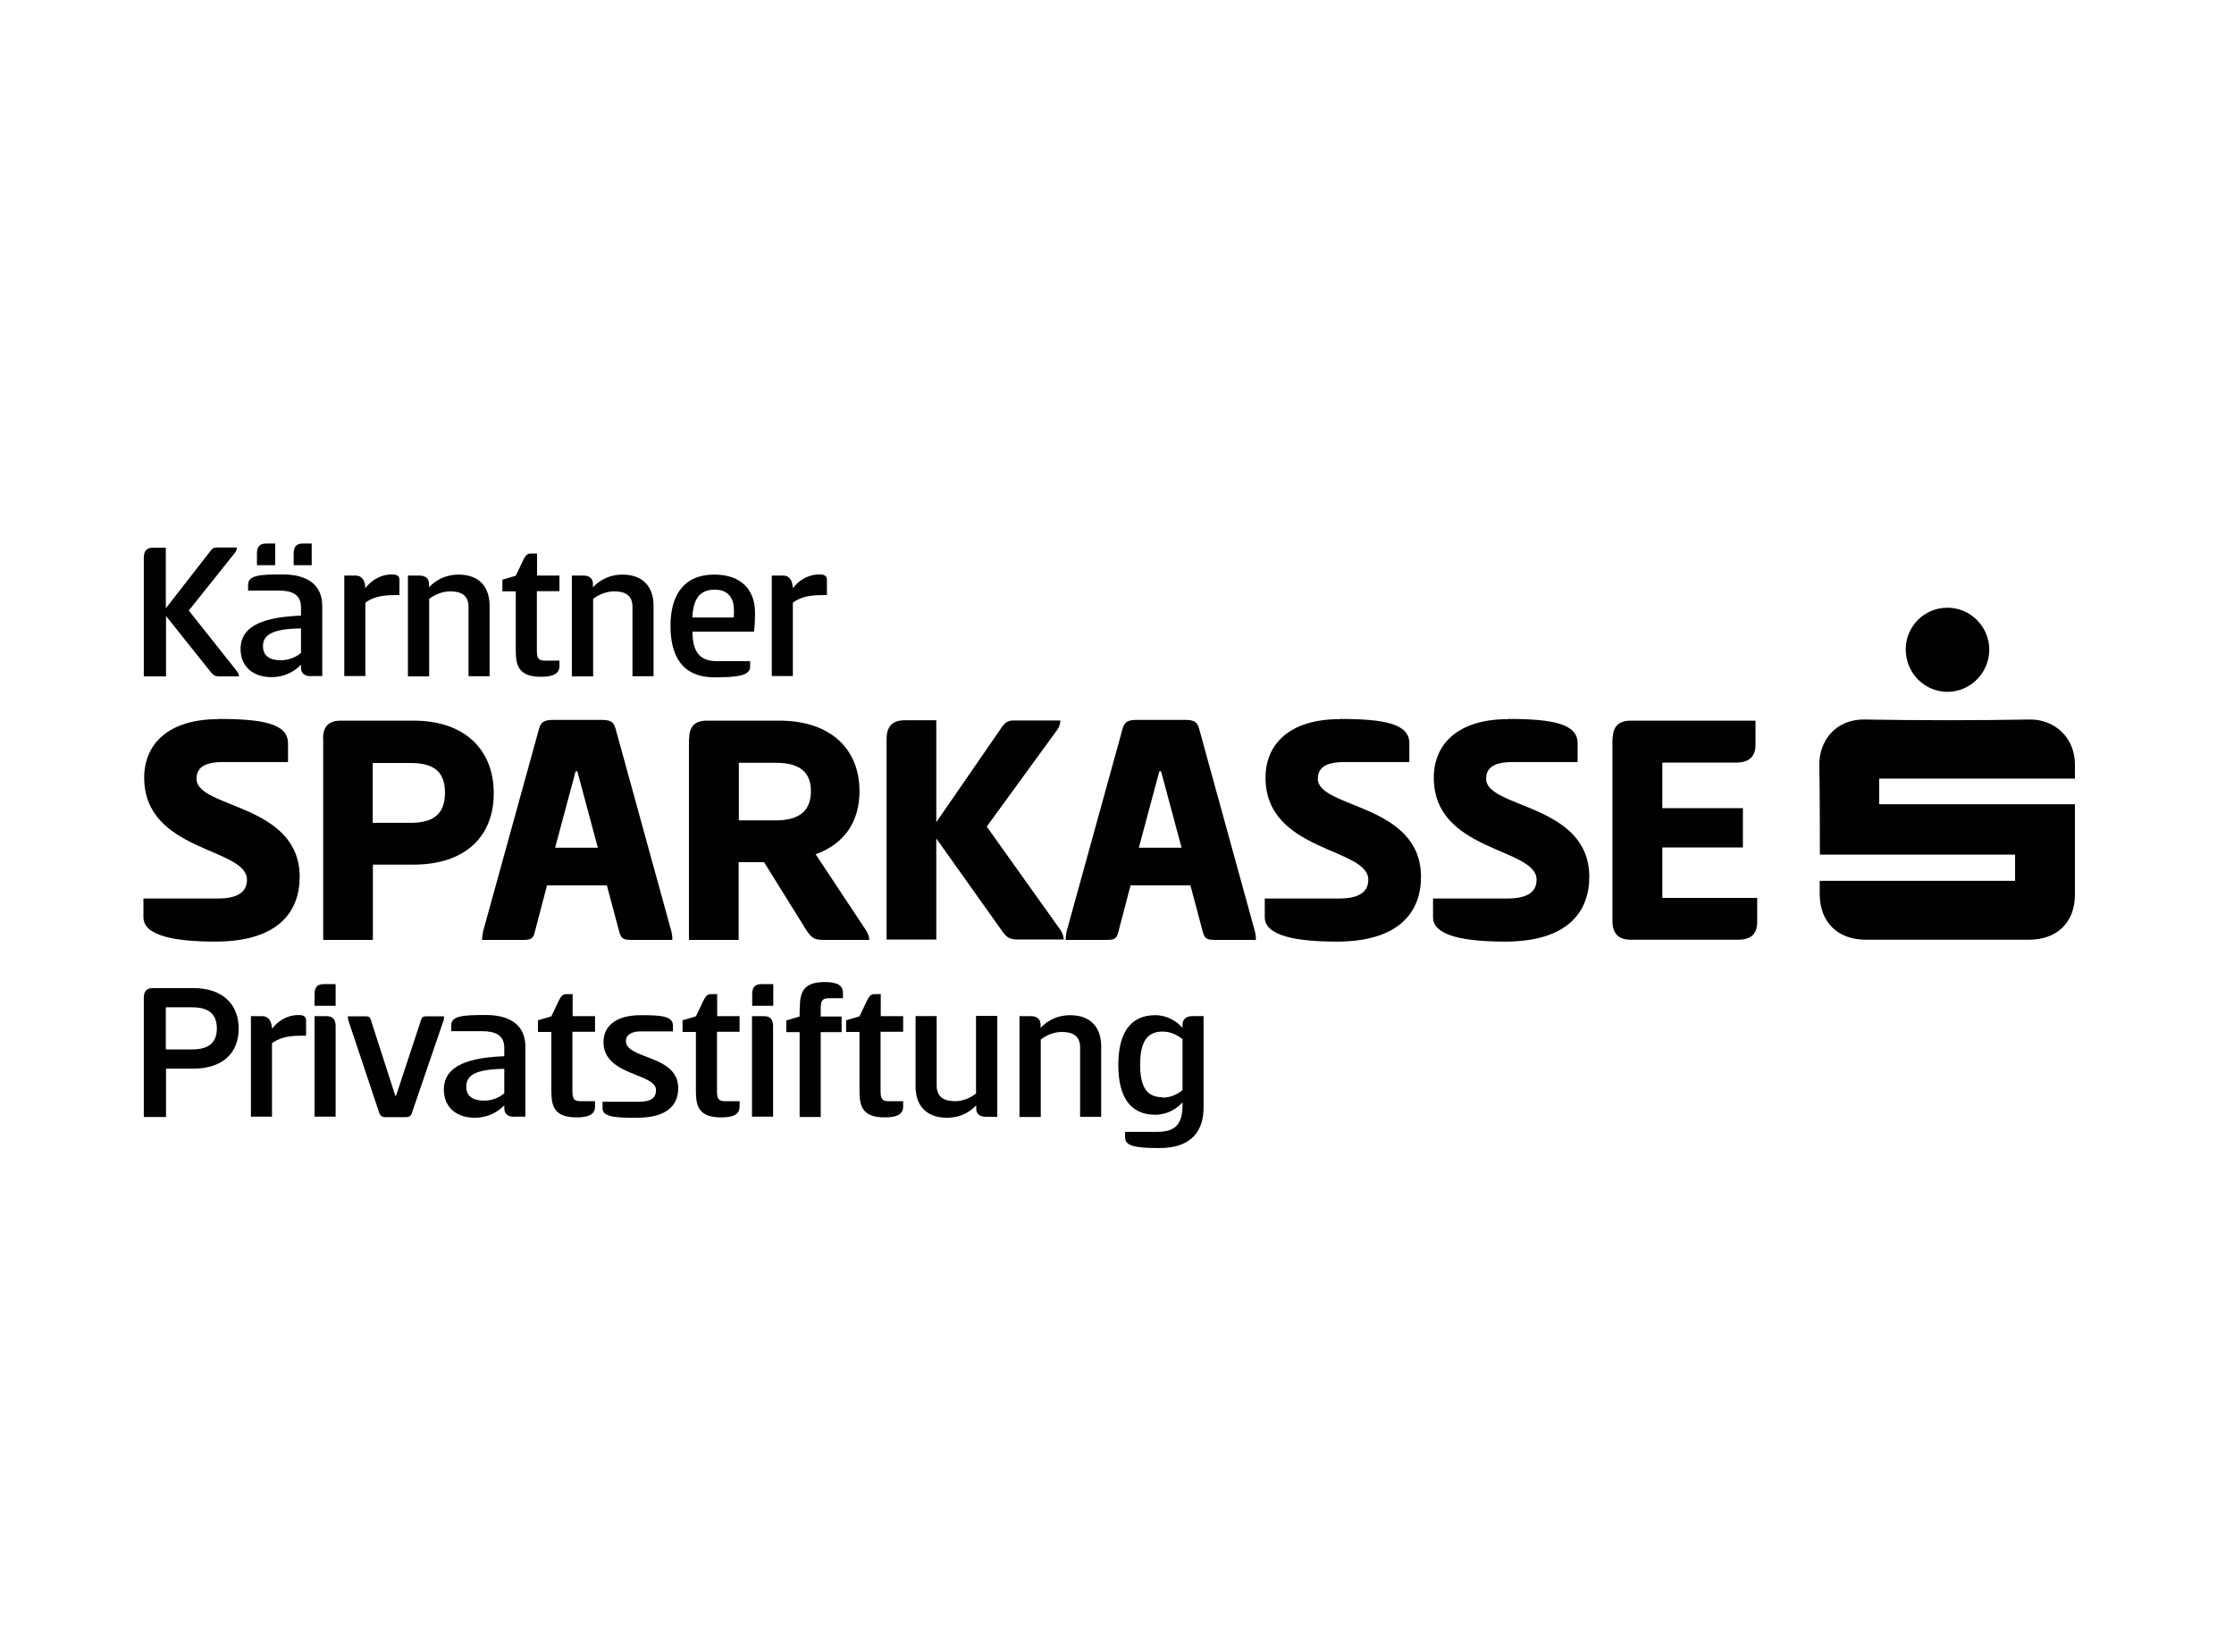 <svg xmlns="http://www.w3.org/2000/svg" xmlns:xlink="http://www.w3.org/1999/xlink" id="Ebene_2" viewBox="0 0 118.68 87.78"><defs><style>      .st0 {        fill: #010100;      }      .st1 {        clip-path: url(#clippath-17);      }      .st2 {        clip-path: url(#clippath-19);      }      .st3 {        clip-path: url(#clippath-11);      }      .st4 {        clip-path: url(#clippath-16);      }      .st5 {        clip-path: url(#clippath-18);      }      .st6 {        clip-path: url(#clippath-10);      }      .st7 {        clip-path: url(#clippath-15);      }      .st8 {        clip-path: url(#clippath-13);      }      .st9 {        clip-path: url(#clippath-14);      }      .st10 {        clip-path: url(#clippath-12);      }      .st11 {        clip-path: url(#clippath-31);      }      .st12 {        clip-path: url(#clippath-32);      }      .st13 {        clip-path: url(#clippath-30);      }      .st14 {        clip-path: url(#clippath-27);      }      .st15 {        clip-path: url(#clippath-29);      }      .st16 {        clip-path: url(#clippath-26);      }      .st17 {        clip-path: url(#clippath-28);      }      .st18 {        clip-path: url(#clippath-20);      }      .st19 {        clip-path: url(#clippath-21);      }      .st20 {        clip-path: url(#clippath-22);      }      .st21 {        clip-path: url(#clippath-23);      }      .st22 {        clip-path: url(#clippath-24);      }      .st23 {        clip-path: url(#clippath-25);      }      .st24 {        clip-path: url(#clippath-1);      }      .st25 {        clip-path: url(#clippath-3);      }      .st26 {        clip-path: url(#clippath-4);      }      .st27 {        clip-path: url(#clippath-2);      }      .st28 {        clip-path: url(#clippath-7);      }      .st29 {        clip-path: url(#clippath-6);      }      .st30 {        clip-path: url(#clippath-9);      }      .st31 {        clip-path: url(#clippath-8);      }      .st32 {        clip-path: url(#clippath-5);      }      .st33 {        clip-rule: evenodd;        fill: none;      }      .st34 {        clip-path: url(#clippath);      }    </style><clipPath id="clippath"><path class="st33" d="M11.61,38.2c2.35,0,3.69.25,3.69,1.29v1h-3.44c-1.02,0-1.42.31-1.42.89,0,1.58,5.48,1.31,5.48,5.21,0,1.86-1.15,3.44-4.48,3.44-2.09,0-3.82-.29-3.82-1.29v-1h3.95c1.04,0,1.55-.33,1.55-1,0-1.71-5.46-1.46-5.46-5.42,0-1.75,1.24-3.11,3.95-3.11"></path></clipPath><clipPath id="clippath-1"><path class="st33" d="M19.8,40.53v3.19h1.98c1.11,0,1.86-.35,1.86-1.6s-.75-1.58-1.86-1.58h-1.98ZM17.16,39.27c0-.64.27-.98.95-.98h3.86c2.73,0,4.26,1.55,4.26,3.86s-1.53,3.79-4.26,3.79h-2.16v4h-2.64v-10.67Z"></path></clipPath><clipPath id="clippath-2"><path class="st33" d="M29.49,45.04h2.27l-1.09-4.06h-.09l-1.09,4.06ZM31.9,38.25c.47,0,.69.05.8.46l2.97,10.79c.04.16.05.33.05.44h-2.09c-.47,0-.62-.02-.73-.42l-.66-2.48h-3.18l-.65,2.48c-.09.4-.24.42-.71.42h-2.09c0-.11.02-.25.05-.44l2.98-10.79c.11-.4.33-.46.8-.46h2.46Z"></path></clipPath><clipPath id="clippath-3"><path class="st33" d="M39.25,40.53v3.06h1.96c1.11,0,1.87-.4,1.87-1.55s-.77-1.51-1.87-1.51h-1.96ZM36.61,39.27c0-.64.27-.98.95-.98h3.84c2.73,0,4.26,1.51,4.26,3.75,0,1.62-.8,2.8-2.33,3.35l2.69,4.06c.09.16.16.33.16.49h-2.37c-.49,0-.67-.04-.98-.53l-2.24-3.6h-1.35v4.13h-2.64v-10.67Z"></path></clipPath><clipPath id="clippath-4"><path class="st33" d="M49.75,43.67l3.38-4.9c.27-.42.42-.49.76-.49h2.44c0,.16-.04.31-.16.49l-3.75,5.15,3.93,5.51c.09.15.16.33.16.49h-2.33c-.51,0-.67-.04-1-.53l-3.44-4.84v5.37h-2.64v-10.65c0-.66.29-1,.97-1h1.67v5.39Z"></path></clipPath><clipPath id="clippath-5"><path class="st33" d="M60.5,45.04h2.27l-1.09-4.06h-.09l-1.09,4.06ZM62.9,38.25c.47,0,.69.05.8.46l2.97,10.79c.04.16.05.33.05.44h-2.09c-.47,0-.62-.02-.73-.42l-.66-2.48h-3.18l-.65,2.48c-.09.4-.24.42-.71.42h-2.09c0-.11.02-.25.05-.44l2.98-10.79c.11-.4.33-.46.8-.46h2.46Z"></path></clipPath><clipPath id="clippath-6"><path class="st33" d="M71.18,38.2c2.35,0,3.69.25,3.69,1.29v1h-3.44c-1.02,0-1.42.31-1.42.89,0,1.58,5.48,1.31,5.48,5.21,0,1.86-1.15,3.44-4.48,3.44-2.09,0-3.82-.29-3.82-1.29v-1h3.95c1.04,0,1.55-.33,1.55-1,0-1.71-5.46-1.46-5.46-5.42,0-1.75,1.24-3.11,3.95-3.11"></path></clipPath><clipPath id="clippath-7"><path class="st33" d="M80.12,38.2c2.35,0,3.69.25,3.69,1.29v1h-3.44c-1.02,0-1.42.31-1.42.89,0,1.58,5.48,1.31,5.48,5.21,0,1.86-1.15,3.44-4.48,3.44-2.09,0-3.82-.29-3.82-1.29v-1h3.95c1.04,0,1.55-.33,1.55-1,0-1.71-5.46-1.46-5.46-5.42,0-1.75,1.24-3.11,3.95-3.11"></path></clipPath><clipPath id="clippath-8"><path class="st33" d="M85.67,39.29c0-.66.29-1,.97-1h6.62v1.27c0,.66-.35.96-1.04.96h-3.91v2.42h4.28v2.09h-4.28v2.68h5.04v1.27c0,.66-.35.95-1.02.95h-5.7c-.67,0-.97-.35-.97-1v-9.65Z"></path></clipPath><clipPath id="clippath-9"><path class="st33" d="M96.66,46.8h10.39v-1.39h-10.37c0-.16,0-3.31-.03-4.76-.02-1.24.83-2.45,2.43-2.42,2.91.05,5.83.05,8.75,0,1.26-.02,2.4.9,2.4,2.4,0,.21,0,.47,0,.74h-10.4v1.36h10.4c0,.18,0,3.33,0,4.8,0,1.48-.95,2.4-2.44,2.4-2.89,0-5.78,0-8.67,0-1.5,0-2.45-.94-2.45-2.44,0-.21,0-.42,0-.69"></path></clipPath><clipPath id="clippath-10"><path class="st33" d="M103.46,36.76c-1.23,0-2.22-1.01-2.22-2.26,0-1.22,1-2.22,2.22-2.21,1.22,0,2.21,1,2.22,2.22,0,1.24-1,2.25-2.23,2.25"></path></clipPath><clipPath id="clippath-11"><path class="st33" d="M8.81,32.32l2.32-2.98c.14-.2.21-.25.39-.25h1.06c0,.1-.01.16-.09.27l-2.46,3.08,2.57,3.24c.05.07.1.17.1.26h-1c-.26,0-.35-.03-.55-.29l-2.33-2.92v3.21h-1.18v-6.31c0-.34.14-.53.49-.53h.68v3.23Z"></path></clipPath><clipPath id="clippath-12"><path class="st33" d="M16.56,30.03h-.96v-.62c0-.34.13-.53.48-.53h.48v1.15ZM15.99,33.39c-1.46.02-2.02.31-2.02.94,0,.56.41.75.95.75.4,0,.8-.15,1.07-.39v-1.3ZM14.62,30.03h-.97v-.62c0-.34.13-.53.48-.53h.49v1.15ZM16.52,35.93c-.39,0-.53-.2-.53-.46v-.15c-.46.48-1.06.66-1.56.66-1.02,0-1.65-.59-1.65-1.5,0-1.34,1.47-1.7,3.21-1.77v-.45c0-.67-.48-.88-1.16-.88h-1.65v-.31c0-.51.64-.55,1.83-.55,1.33,0,2.11.56,2.11,1.68v3.72h-.59Z"></path></clipPath><clipPath id="clippath-13"><path class="st33" d="M18.29,35.93v-5.35h.59c.36,0,.51.27.53.67.44-.57.99-.73,1.42-.73.19,0,.39.05.39.27v.83h-.27c-.82,0-1.22.17-1.54.4v3.9h-1.12Z"></path></clipPath><clipPath id="clippath-14"><path class="st33" d="M21.67,35.93v-5.35h.59c.4,0,.53.2.53.46v.16c.46-.48,1.02-.67,1.57-.67,1.11,0,1.65.67,1.65,1.66v3.74h-1.12v-3.69c0-.59-.37-.82-.97-.82-.41,0-.82.17-1.12.4v4.12h-1.12Z"></path></clipPath><clipPath id="clippath-15"><path class="st33" d="M28.52,30.58h1.2v.83h-1.2v3.11c0,.42.05.58.42.58h.78v.28c0,.45-.38.58-.99.58-1.22,0-1.33-.65-1.33-1.43v-3.11h-.71v-.62l.71-.21.41-.86c.12-.23.2-.32.41-.32h.31v1.18Z"></path></clipPath><clipPath id="clippath-16"><path class="st33" d="M30.38,35.93v-5.35h.59c.4,0,.53.2.53.46v.16c.46-.48,1.02-.67,1.57-.67,1.11,0,1.65.67,1.65,1.66v3.74h-1.12v-3.69c0-.59-.37-.82-.97-.82-.41,0-.82.17-1.12.4v4.12h-1.12Z"></path></clipPath><clipPath id="clippath-17"><path class="st33" d="M38.98,32.81c.01-.1.01-.29.01-.41,0-.48-.2-1.07-1.02-1.07-.75,0-1.14.43-1.19,1.48h2.19ZM39.85,35.13v.3c0,.44-.59.56-1.88.56-1.8,0-2.35-1.23-2.35-2.73s.59-2.73,2.34-2.73c1.41,0,2.15.81,2.15,2.02,0,.27,0,.47-.05,1.01h-3.27c0,1.14.43,1.57,1.31,1.57h1.75Z"></path></clipPath><clipPath id="clippath-18"><path class="st33" d="M41,35.93v-5.35h.59c.36,0,.51.27.53.67.44-.57.99-.73,1.42-.73.19,0,.39.05.39.27v.83h-.27c-.82,0-1.22.17-1.54.4v3.9h-1.12Z"></path></clipPath><clipPath id="clippath-19"><path class="st33" d="M8.81,53.51v2.25h1.38c.77,0,1.33-.26,1.33-1.12s-.56-1.12-1.33-1.12h-1.38ZM7.64,53.03c0-.34.13-.53.48-.53h2.15c1.56,0,2.41.86,2.41,2.15s-.84,2.13-2.41,2.13h-1.45v2.57h-1.18v-6.31Z"></path></clipPath><clipPath id="clippath-20"><path class="st33" d="M13.33,59.34v-5.35h.59c.36,0,.51.27.53.67.44-.57.99-.73,1.42-.73.19,0,.39.05.39.27v.83h-.27c-.82,0-1.22.17-1.54.4v3.9h-1.12Z"></path></clipPath><clipPath id="clippath-21"><path class="st33" d="M16.71,53.99h.63c.35,0,.49.19.49.53v4.81h-1.12v-5.35ZM17.83,53.44h-1.12v-.62c0-.34.13-.53.48-.53h.64v1.15Z"></path></clipPath><clipPath id="clippath-22"><path class="st33" d="M20.57,59.36c-.22,0-.34-.01-.42-.22l-1.64-4.91c-.03-.11-.03-.17-.03-.23h.86c.24,0,.31,0,.37.22l1.29,4h.04l1.32-4c.06-.22.14-.22.36-.22h.87c0,.06,0,.14-.03.23l-1.68,4.91c-.07.21-.19.22-.42.22h-.9Z"></path></clipPath><clipPath id="clippath-23"><path class="st33" d="M26.79,56.79c-1.46.02-2.02.31-2.02.94,0,.56.41.75.95.75.4,0,.8-.15,1.07-.39v-1.3ZM27.32,59.34c-.39,0-.53-.2-.53-.46v-.15c-.46.48-1.06.66-1.56.66-1.02,0-1.65-.59-1.65-1.5,0-1.34,1.47-1.7,3.21-1.77v-.45c0-.67-.48-.88-1.17-.88h-1.65v-.31c0-.51.64-.55,1.83-.55,1.33,0,2.11.56,2.11,1.68v3.72h-.59Z"></path></clipPath><clipPath id="clippath-24"><path class="st33" d="M30.41,53.99h1.2v.83h-1.2v3.11c0,.42.05.58.42.58h.78v.28c0,.45-.38.58-.99.58-1.22,0-1.33-.65-1.33-1.43v-3.11h-.71v-.62l.71-.21.41-.86c.12-.23.2-.32.41-.32h.31v1.18Z"></path></clipPath><clipPath id="clippath-25"><path class="st33" d="M34.03,53.94c1.03,0,1.72.03,1.72.55v.31h-1.73c-.48,0-.77.2-.77.5,0,1.01,2.78.72,2.78,2.52,0,.88-.57,1.57-2.19,1.57-.95,0-1.83,0-1.83-.49v-.36h1.92c.64,0,.92-.19.92-.62,0-.91-2.79-.75-2.79-2.55,0-.9.73-1.43,1.97-1.43"></path></clipPath><clipPath id="clippath-26"><path class="st33" d="M38.09,53.99h1.2v.83h-1.2v3.11c0,.42.05.58.42.58h.78v.28c0,.45-.38.58-.99.58-1.22,0-1.33-.65-1.33-1.43v-3.11h-.71v-.62l.71-.21.41-.86c.12-.23.2-.32.41-.32h.31v1.18Z"></path></clipPath><clipPath id="clippath-27"><path class="st33" d="M39.95,53.99h.63c.35,0,.49.19.49.53v4.81h-1.12v-5.35ZM41.08,53.44h-1.12v-.62c0-.34.13-.53.48-.53h.64v1.15Z"></path></clipPath><clipPath id="clippath-28"><path class="st33" d="M42.49,53.61c0-.78.1-1.43,1.31-1.43.61,0,.98.13.98.58v.28h-.76c-.36,0-.42.16-.42.58v.39h1.11v.83h-1.11v4.51h-1.12v-4.51h-.71v-.62l.71-.21v-.39Z"></path></clipPath><clipPath id="clippath-29"><path class="st33" d="M46.78,53.99h1.2v.83h-1.2v3.11c0,.42.05.58.42.58h.78v.28c0,.45-.38.58-.99.58-1.22,0-1.33-.65-1.33-1.43v-3.11h-.71v-.62l.71-.21.41-.86c.12-.23.2-.32.41-.32h.31v1.18Z"></path></clipPath><clipPath id="clippath-30"><path class="st33" d="M52.98,53.99v5.35h-.59c-.39,0-.53-.19-.53-.45v-.16c-.45.48-1,.66-1.55.66-1.11,0-1.67-.66-1.67-1.66v-3.74h1.12v3.69c0,.6.38.83.98.83.41,0,.81-.17,1.11-.41v-4.12h1.12Z"></path></clipPath><clipPath id="clippath-31"><path class="st33" d="M54.16,59.34v-5.35h.59c.4,0,.53.2.53.46v.16c.46-.48,1.02-.67,1.57-.67,1.11,0,1.65.67,1.65,1.66v3.74h-1.12v-3.69c0-.59-.37-.82-.97-.82-.41,0-.82.17-1.12.4v4.12h-1.12Z"></path></clipPath><clipPath id="clippath-32"><path class="st33" d="M61.76,58.32c.42,0,.78-.17,1.06-.4v-2.71c-.28-.22-.64-.4-1.06-.4-.87,0-1.19.62-1.19,1.76s.32,1.73,1.19,1.73ZM63.94,58.83c0,1.18-.55,2.17-2.36,2.17-1.32,0-1.81-.12-1.81-.57v-.29h1.66c.88,0,1.39-.27,1.39-1.41v-.16c-.31.35-.82.66-1.45.66-1.35,0-1.96-.98-1.96-2.64s.61-2.65,1.96-2.65c.63,0,1.14.32,1.45.67v-.15c0-.26.14-.47.53-.47h.59v4.83Z"></path></clipPath></defs><g class="st34"><rect class="st0" x="6.62" y="37.2" width="10.3" height="13.83"></rect></g><g class="st24"><rect class="st0" x="16.16" y="37.29" width="11.06" height="13.65"></rect></g><g class="st27"><rect class="st0" x="24.6" y="37.25" width="12.12" height="13.68"></rect></g><g class="st25"><rect class="st0" x="35.61" y="37.29" width="11.57" height="13.65"></rect></g><g class="st26"><rect class="st0" x="46.11" y="37.29" width="11.41" height="13.65"></rect></g><g class="st32"><rect class="st0" x="55.61" y="37.25" width="12.12" height="13.68"></rect></g><g class="st29"><rect class="st0" x="66.2" y="37.2" width="10.3" height="13.83"></rect></g><g class="st28"><rect class="st0" x="75.13" y="37.2" width="10.3" height="13.83"></rect></g><g class="st31"><rect class="st0" x="84.67" y="37.29" width="9.68" height="13.65"></rect></g><g class="st30"><rect class="st0" x="95.64" y="37.19" width="15.59" height="13.73"></rect></g><g class="st6"><rect class="st0" x="100.23" y="31.29" width="6.45" height="6.47"></rect></g><g class="st3"><rect class="st0" x="6.63" y="28.09" width="7.06" height="8.84"></rect></g><g class="st10"><rect class="st0" x="11.78" y="27.87" width="6.33" height="9.11"></rect></g><g class="st8"><rect class="st0" x="17.29" y="29.53" width="4.93" height="7.4"></rect></g><g class="st9"><rect class="st0" x="20.67" y="29.53" width="6.34" height="7.4"></rect></g><g class="st7"><rect class="st0" x="25.69" y="28.41" width="5.03" height="8.56"></rect></g><g class="st4"><rect class="st0" x="29.38" y="29.53" width="6.34" height="7.4"></rect></g><g class="st1"><rect class="st0" x="34.62" y="29.53" width="6.49" height="7.45"></rect></g><g class="st5"><rect class="st0" x="40" y="29.53" width="4.93" height="7.4"></rect></g><g class="st2"><rect class="st0" x="6.64" y="51.49" width="7.04" height="8.84"></rect></g><g class="st18"><rect class="st0" x="12.33" y="52.94" width="4.93" height="7.4"></rect></g><g class="st19"><rect class="st0" x="15.71" y="51.28" width="3.12" height="9.06"></rect></g><g class="st20"><rect class="st0" x="17.48" y="52.99" width="7.11" height="7.37"></rect></g><g class="st21"><rect class="st0" x="22.58" y="52.94" width="6.33" height="7.45"></rect></g><g class="st22"><rect class="st0" x="27.59" y="51.82" width="5.03" height="8.56"></rect></g><g class="st23"><rect class="st0" x="31.01" y="52.94" width="6.02" height="7.45"></rect></g><g class="st16"><rect class="st0" x="35.26" y="51.82" width="5.03" height="8.56"></rect></g><g class="st14"><rect class="st0" x="38.95" y="51.28" width="3.12" height="9.06"></rect></g><g class="st17"><rect class="st0" x="40.78" y="51.17" width="5.01" height="9.17"></rect></g><g class="st15"><rect class="st0" x="43.95" y="51.82" width="5.03" height="8.56"></rect></g><g class="st13"><rect class="st0" x="47.64" y="52.99" width="6.34" height="7.4"></rect></g><g class="st11"><rect class="st0" x="53.16" y="52.94" width="6.34" height="7.4"></rect></g><g class="st12"><rect class="st0" x="58.4" y="52.94" width="6.53" height="9.06"></rect></g></svg>